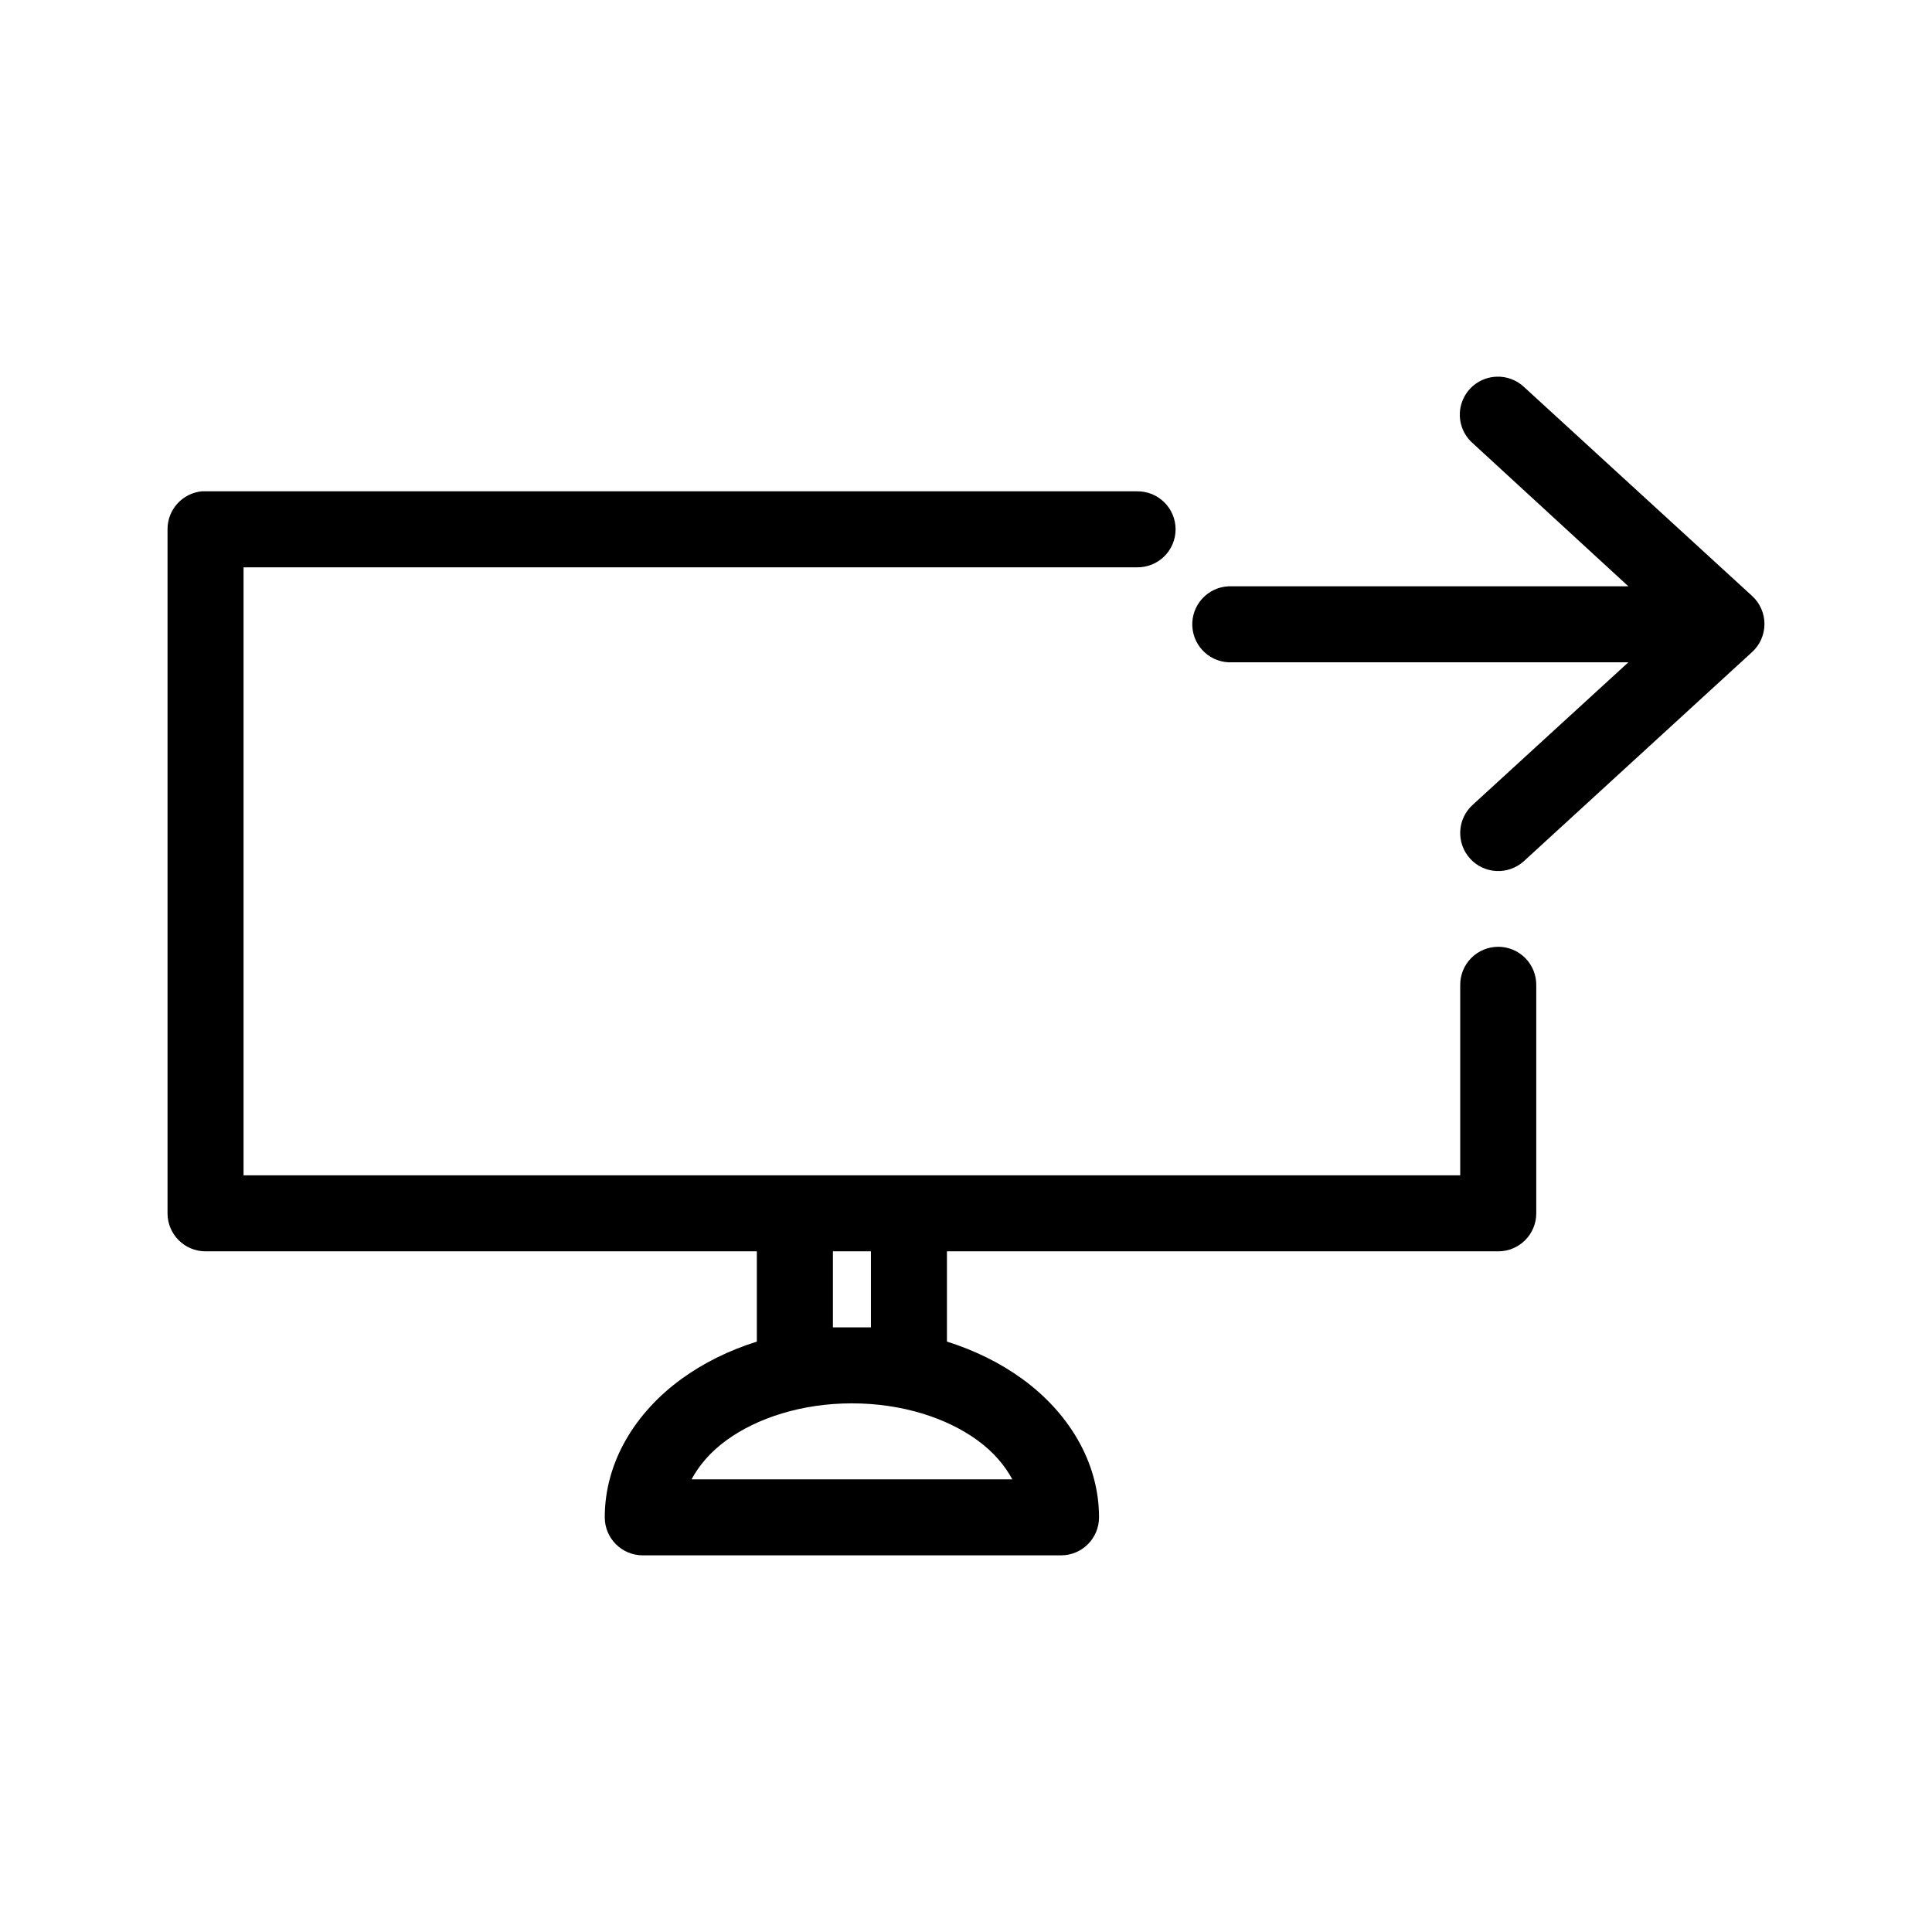 <?xml version="1.0" encoding="UTF-8"?>
<!-- Uploaded to: ICON Repo, www.svgrepo.com, Generator: ICON Repo Mixer Tools -->
<svg fill="#000000" width="800px" height="800px" version="1.1" viewBox="144 144 512 512" xmlns="http://www.w3.org/2000/svg">
 <path d="m540.58 243.83c-4.121 0.148-7.738 2.793-9.125 6.676-1.391 3.883-0.27 8.223 2.828 10.945l41.246 37.922h-105.01v0.004c-0.312-0.016-0.629-0.016-0.941 0-5.566 0.258-9.867 4.981-9.605 10.543 0.262 5.562 4.984 9.859 10.547 9.598h105.01l-41.246 37.766c-4.129 3.738-4.445 10.113-0.707 14.242 3.738 4.125 10.117 4.445 14.246 0.707l60.453-55.391h0.004c2.113-1.91 3.32-4.625 3.32-7.473 0-2.852-1.207-5.566-3.32-7.477l-60.457-55.391c-1.961-1.816-4.566-2.781-7.242-2.676zm-343.05 30.367c-5.195 0.488-9.156 4.859-9.133 10.07v181.28c0 5.559 4.512 10.07 10.074 10.07h146.1v23.918c-7.394 2.328-14.156 5.668-19.996 9.914-12 8.723-20.309 21.797-20.309 36.664h0.004c0 5.562 4.512 10.07 10.078 10.07h110.83c5.566 0 10.074-4.508 10.074-10.07 0-14.867-8.309-27.941-20.309-36.664-5.84-4.246-12.598-7.586-19.996-9.914v-23.918h146.1c5.566 0 10.074-4.512 10.078-10.07v-60.426c0.035-2.695-1.008-5.297-2.902-7.215-1.895-1.918-4.477-3-7.176-3-2.695 0-5.281 1.082-7.176 3-1.895 1.918-2.938 4.519-2.898 7.215v50.355h-322.43v-161.13h236.78v-0.004c2.695 0.039 5.297-1.004 7.215-2.898 1.922-1.891 3.004-4.477 3.004-7.172s-1.082-5.277-3.004-7.172c-1.918-1.891-4.519-2.938-7.215-2.898h-246.86c-0.312-0.016-0.629-0.016-0.941 0zm167.2 201.42h10.074v20.141h-10.074zm5.039 40.285c13.324 0 25.16 3.898 33.219 9.758 4.316 3.137 7.285 6.684 9.289 10.387h-85.016c2.004-3.703 4.973-7.25 9.289-10.387 8.059-5.856 19.895-9.758 33.219-9.758z"/>
</svg>